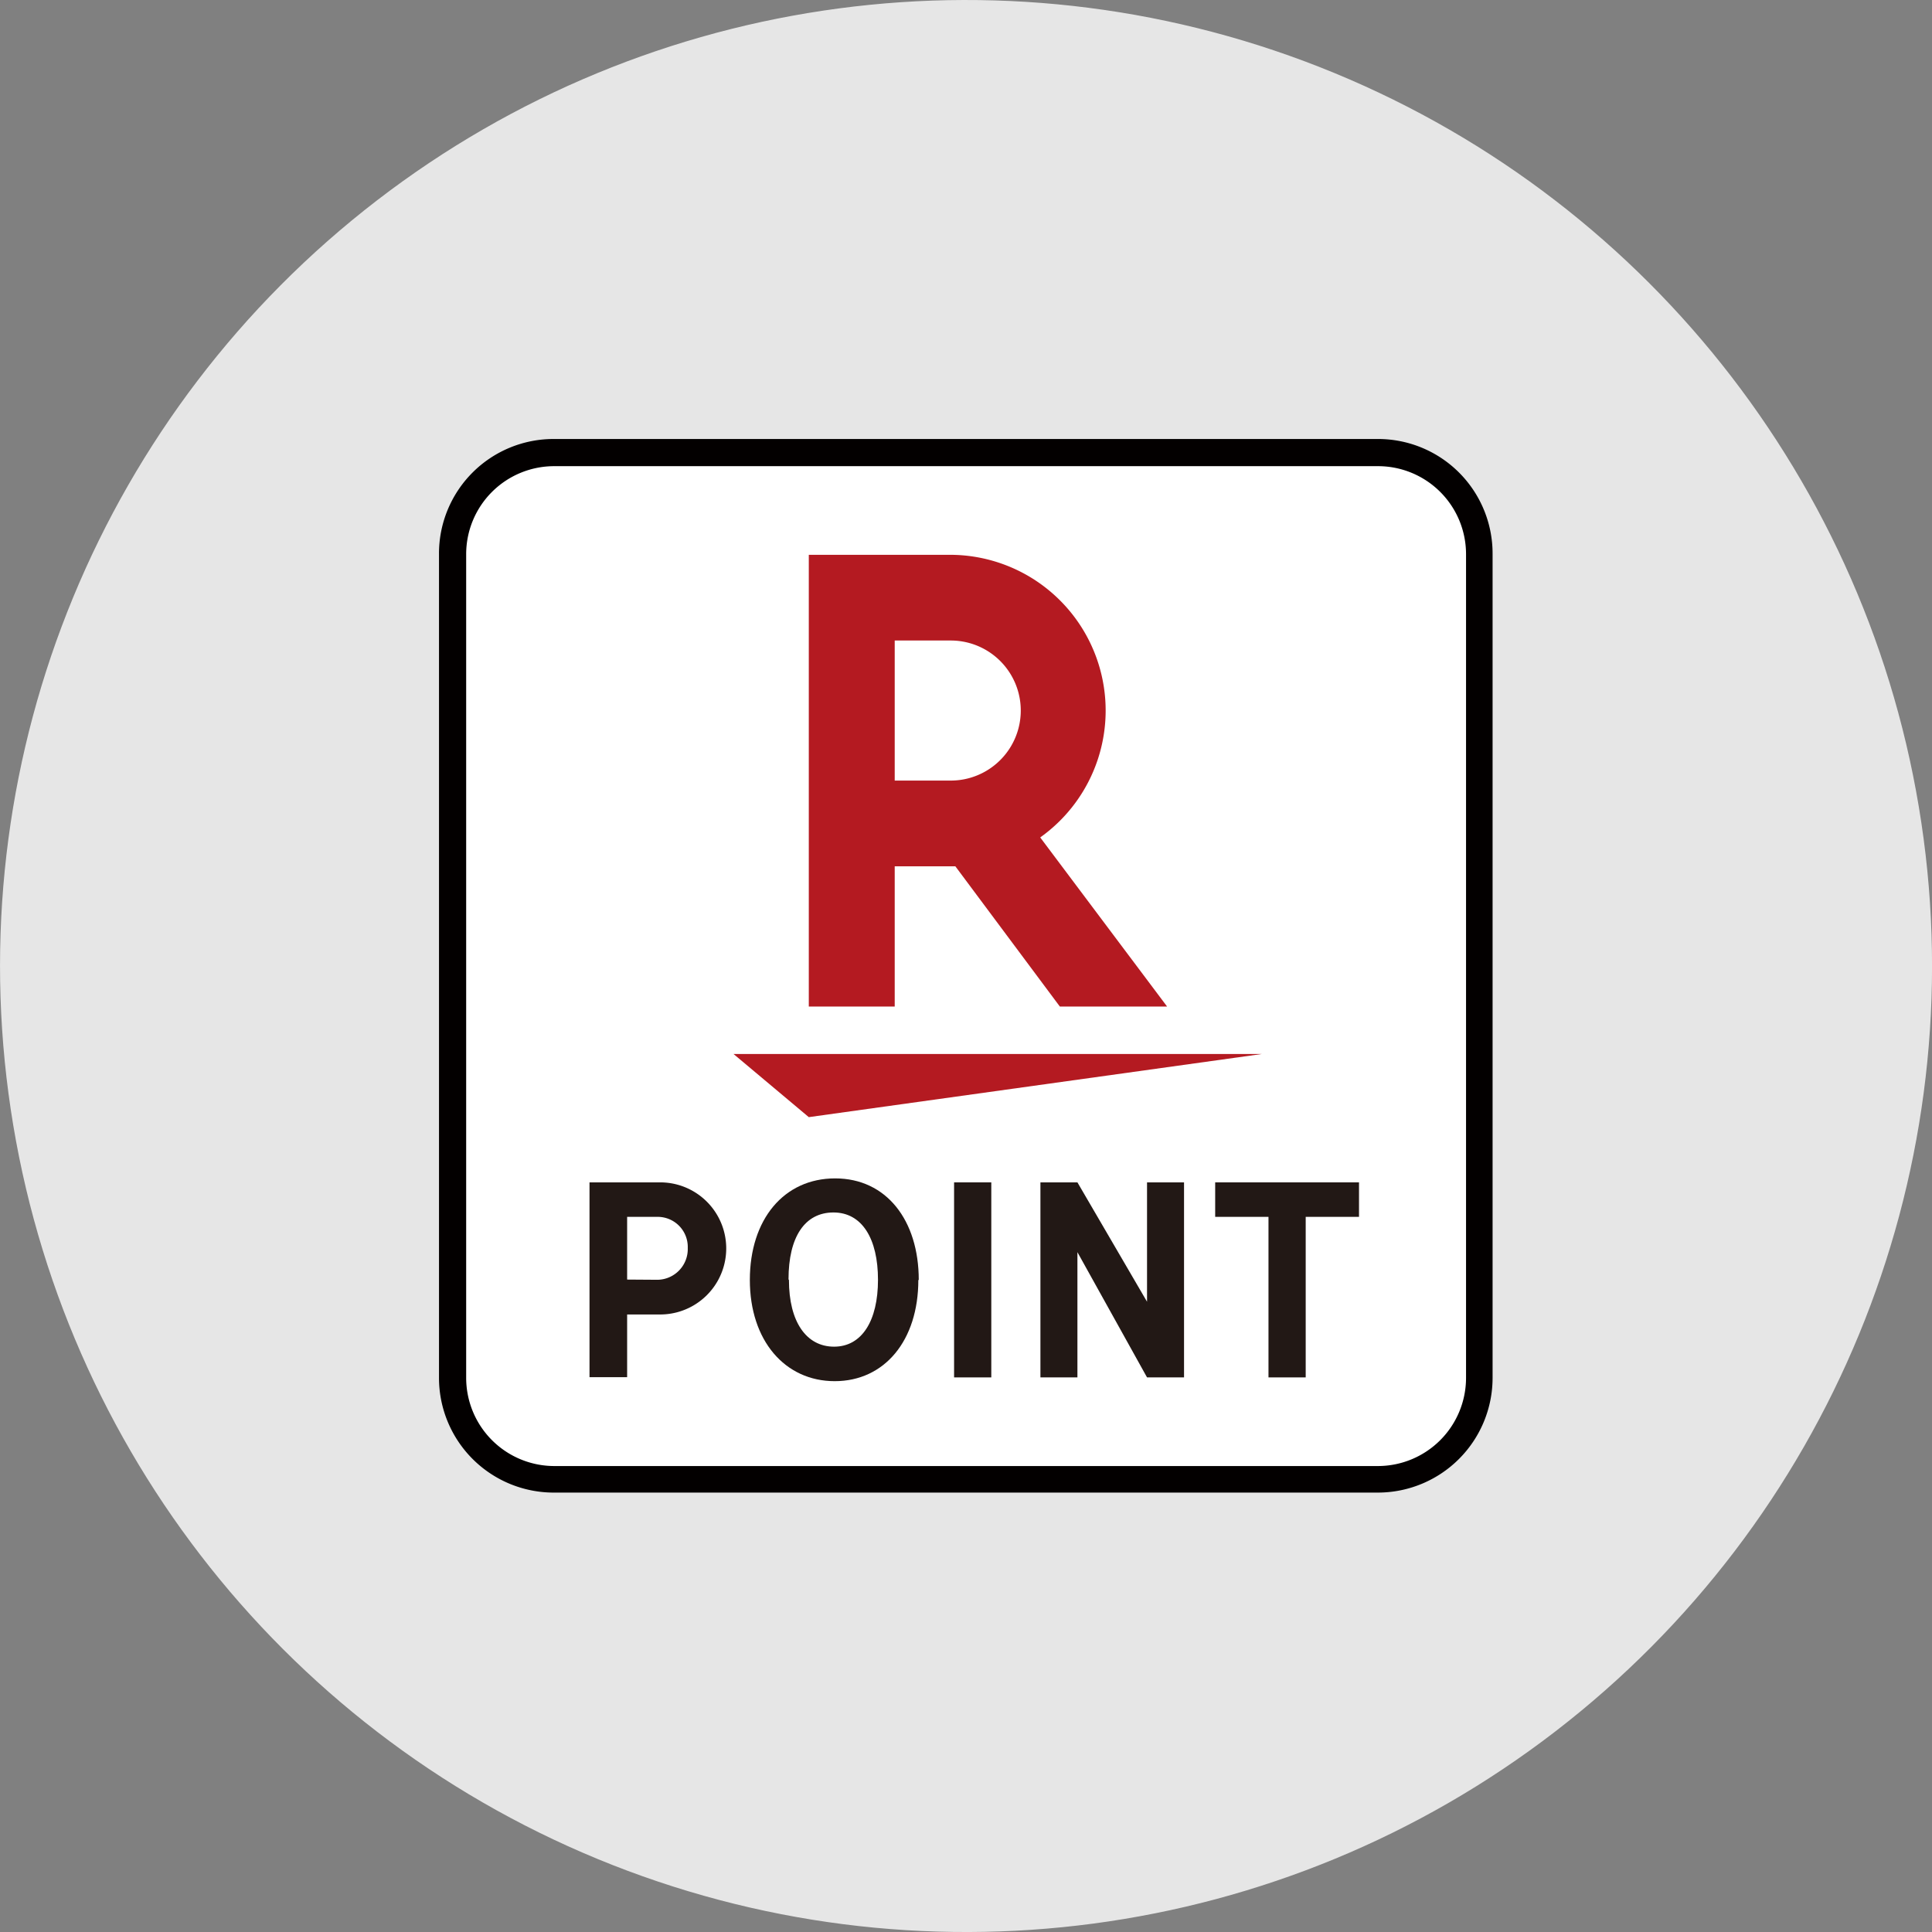 <svg xmlns="http://www.w3.org/2000/svg" viewBox="0 0 92.42 92.42"><rect x="0" y="0" width="92.42" height="92.42" fill="#808080" stroke="none"/><defs><style>.cls-1{fill:#e6e6e6;}.cls-2{fill:#fff;}.cls-3{fill:#030000;}.cls-4{fill:#221815;}.cls-5{fill:#b41a21;}.cls-6{fill:none;}</style></defs><g id="レイヤー_2" data-name="レイヤー 2"><g id="レイヤー_1-2" data-name="レイヤー 1"><circle class="cls-1" cx="46.21" cy="46.21" r="46.21" transform="translate(-5.69 6.5) rotate(-7.58)"/><path class="cls-2" d="M26.51,70.76a4.85,4.85,0,0,1-4.85-4.84V26.5a4.85,4.85,0,0,1,4.85-4.84H65.92a4.85,4.85,0,0,1,4.85,4.84V65.92a4.84,4.84,0,0,1-4.85,4.84Z"/><path class="cls-3" d="M65.92,71.4H26.51A5.49,5.49,0,0,1,21,65.92V26.5A5.48,5.48,0,0,1,26.51,21H65.92A5.48,5.48,0,0,1,71.4,26.5V65.92A5.49,5.49,0,0,1,65.92,71.4ZM26.51,22.3a4.21,4.21,0,0,0-4.21,4.2V65.92a4.22,4.22,0,0,0,4.21,4.21H65.92a4.22,4.22,0,0,0,4.21-4.21V26.5a4.21,4.21,0,0,0-4.21-4.2Z"/><polygon class="cls-4" points="62.46 58.21 62.46 65.89 60.68 65.89 60.68 58.21 58.13 58.21 58.13 56.56 65.01 56.56 65.01 58.21 62.46 58.21"/><polygon class="cls-4" points="51.54 56.56 54.87 62.27 54.87 56.56 56.64 56.56 56.64 65.89 54.87 65.89 51.54 59.9 51.54 65.89 49.77 65.89 49.77 56.56 51.54 56.56"/><rect class="cls-4" x="45.64" y="56.56" width="1.78" height="9.33"/><path class="cls-4" d="M43.93,61.23c0,2.9-1.62,4.84-4,4.84s-4.06-1.94-4.06-4.84,1.63-4.86,4.08-4.86,4,2,4,4.86m-6.21,0c0,2,.83,3.19,2.16,3.19S42,63.18,42,61.22,41.24,58,39.87,58s-2.15,1.17-2.15,3.2"/><path class="cls-4" d="M31.58,56.56a3.16,3.16,0,1,1,0,6.32H30v3H28.2V56.56Zm-.12,4.66A1.47,1.47,0,0,0,32.9,59.7a1.44,1.44,0,0,0-1.44-1.49H30v3Z"/><polygon class="cls-5" points="38.69 53.44 35.09 50.42 60.36 50.42 38.69 53.44"/><path class="cls-5" d="M42.8,48.15V41.44h2.9l5,6.71h5.13l-6.07-8.09a7.45,7.45,0,0,0-4.31-13.52H38.69V48.15Zm0-17.51h2.68a3.35,3.35,0,0,1,0,6.7H42.8Z"/><rect class="cls-6" x="16.75" y="16.75" width="58.92" height="58.92"/></g></g></svg>